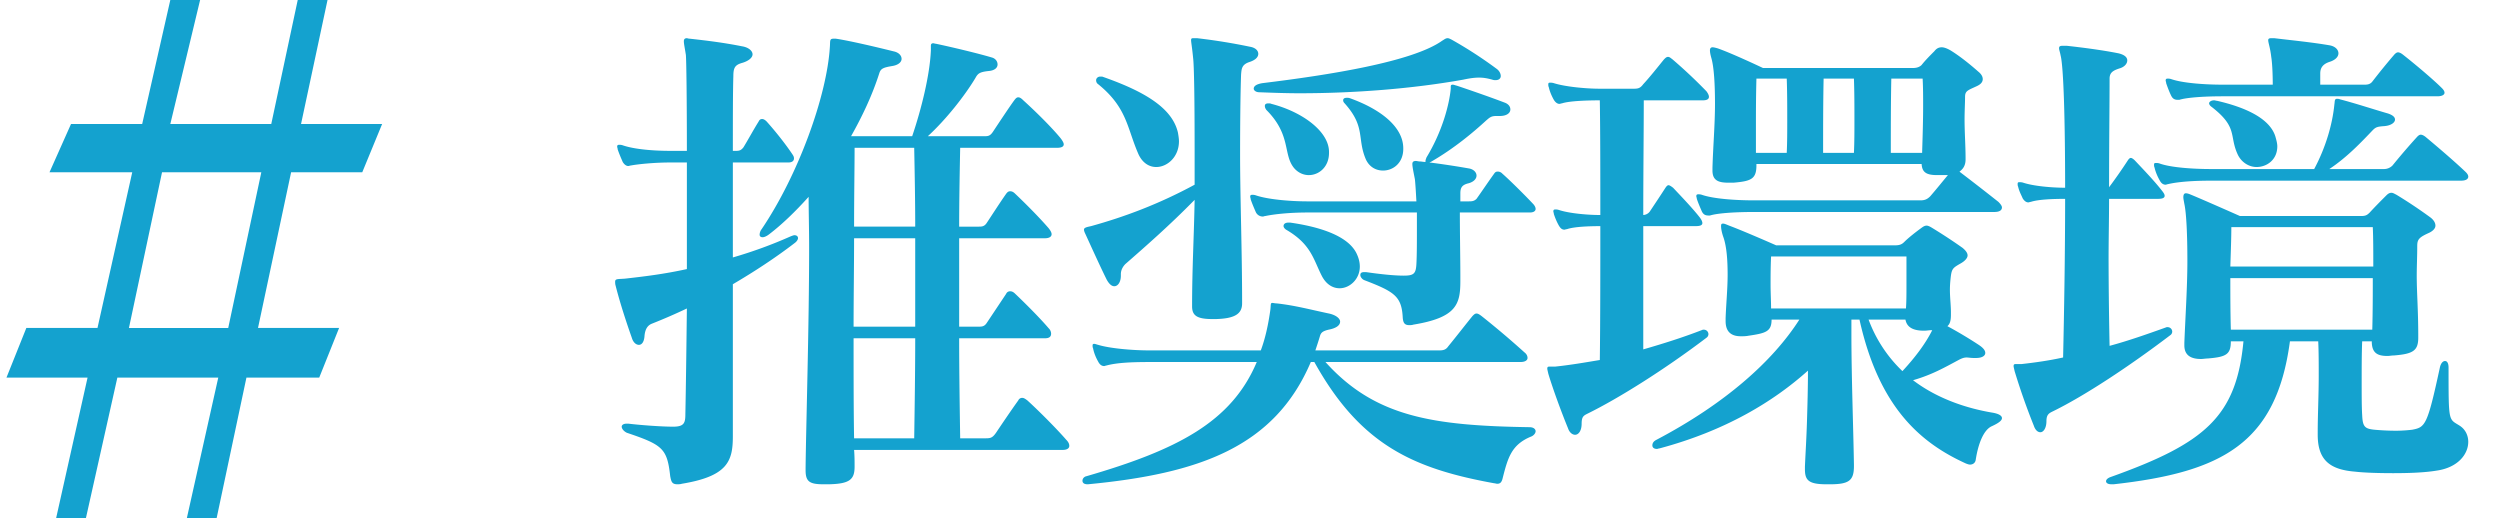 <svg width="193" height="40" fill="none" xmlns="http://www.w3.org/2000/svg"><path d="M4.333 40L6.76 29.149H.5l1.533-3.83h5.493l2.683-12.021H3.822l1.66-3.724h5.494L13.148 0h2.3l-2.3 9.574h7.793L22.985 0h2.3L23.24 9.574h6.26l-1.533 3.724h-5.493l-2.556 12.021h6.26l-1.533 3.83h-5.62L16.724 40h-2.3l2.427-10.851H9.06L6.632 40h-2.3zm5.62-14.68h7.666l2.555-12.022h-7.665L9.954 25.319zm55.983 8.517c-.039-2.184-.039-4.875-.039-7.722h4.758c0 2.496-.039 5.07-.078 7.722h-4.641zm4.719-8.619h-4.758c0-2.301.039-4.641.039-6.825h4.719v6.825zm-4.719-7.722c0-2.418.039-4.563.039-6.084h4.602c.039 2.028.078 4.056.078 6.084h-4.719zm16.107 17.238c.312 0 .507-.117.507-.312 0-.156-.078-.312-.234-.468-.78-.897-2.145-2.262-3.003-3.042-.156-.117-.273-.195-.39-.195a.321.321 0 00-.312.195c-.507.702-1.326 1.911-1.716 2.496-.273.39-.429.429-.78.429h-1.989c-.039-2.652-.078-5.187-.078-7.722h6.63c.312 0 .468-.117.468-.351a.598.598 0 00-.195-.429c-.663-.78-1.794-1.911-2.574-2.652-.156-.156-.273-.195-.39-.195a.321.321 0 00-.312.195l-1.482 2.223c-.195.312-.39.312-.663.312h-1.482v-6.825h6.63c.312 0 .507-.117.507-.312 0-.117-.078-.273-.234-.468-.741-.858-1.794-1.911-2.574-2.652-.156-.156-.273-.195-.39-.195-.117 0-.195.039-.312.195-.39.546-1.17 1.755-1.482 2.223-.195.312-.39.312-.663.312h-1.482c0-2.028.039-4.056.078-6.084h7.449c.351 0 .546-.078.546-.273 0-.117-.117-.312-.273-.507-.78-.936-2.028-2.145-2.847-2.886-.156-.156-.273-.234-.39-.234-.117 0-.195.078-.312.234-.351.468-1.326 1.95-1.638 2.418-.234.351-.39.351-.702.351H71.63c1.404-1.287 2.847-3.12 3.666-4.485.195-.351.312-.468 1.014-.546.507-.039.702-.273.702-.507 0-.234-.156-.468-.468-.546-1.053-.312-3.003-.78-4.29-1.053-.078 0-.156-.039-.195-.039-.156 0-.195.078-.195.195v.351c-.078 1.911-.741 4.563-1.443 6.63h-4.719c.858-1.521 1.638-3.159 2.184-4.875.117-.351.312-.429 1.014-.546.468-.078.702-.312.702-.546 0-.273-.234-.507-.624-.585-1.248-.312-3.393-.819-4.446-.975h-.195c-.312 0-.234.195-.273.663-.234 3.744-2.418 9.828-5.265 14.04a.726.726 0 00-.156.429c0 .117.078.195.234.195.117 0 .312-.078.507-.234.975-.741 2.028-1.755 3.042-2.886 0 1.17.039 2.496.039 3.861 0 6.162-.234 13.65-.273 17.043v.195c0 .858.273 1.092 1.365 1.092h.468c1.599-.039 1.95-.39 1.95-1.365 0-.39 0-.819-.039-1.287h16.107zm-33.657-2.028c-.273 0-.39.117-.39.234 0 .156.156.351.39.468 2.769.936 3.12 1.209 3.354 3.354.078.39.117.624.546.624.117 0 .234 0 .351-.039 3.549-.585 3.939-1.755 3.939-3.666V21.942c1.599-.936 3.276-2.028 4.797-3.198.156-.117.234-.273.234-.351 0-.156-.117-.234-.273-.234-.078 0-.156.039-.273.078a34.61 34.61 0 01-4.485 1.638v-7.332h4.29c.273 0 .429-.117.429-.312 0-.117-.039-.195-.117-.312-.546-.819-1.326-1.794-1.989-2.535-.117-.117-.234-.195-.351-.195-.117 0-.195.039-.273.195-.39.624-.858 1.482-1.17 1.989-.156.195-.273.273-.546.273h-.273c0-2.496 0-4.563.039-5.772 0-.624.117-.858.663-1.014.546-.156.819-.429.819-.663 0-.273-.312-.546-.819-.624-1.365-.273-2.613-.429-4.017-.585-.117 0-.195-.039-.234-.039-.156 0-.234.078-.234.234 0 .195.078.546.156 1.053.039.39.078 3.432.078 7.41H51.74c-1.287 0-2.769-.117-3.666-.429-.117-.039-.195-.039-.273-.039-.117 0-.156.039-.156.156 0 .039.039.117.039.195.117.351.273.702.39.975.117.195.273.312.429.312.078 0 .117-.039.195-.039.624-.117 1.911-.234 3.042-.234h1.287v8.229c-1.755.39-3.393.585-4.797.741-.546.039-.741 0-.741.234 0 .078 0 .195.039.312.312 1.248.819 2.808 1.248 4.017.117.39.351.546.546.546.234 0 .39-.234.429-.624.039-.624.273-.897.585-1.014a43.79 43.79 0 002.691-1.17c-.039 3.315-.078 6.279-.117 8.151 0 .663-.078.975-.936.975-.897 0-2.496-.117-3.471-.234h-.117zm68.994-4.758c.39 0 .546-.156.546-.312s-.078-.312-.234-.429a68.498 68.498 0 00-3.315-2.808c-.156-.117-.273-.195-.39-.195-.117 0-.195.078-.312.195-.663.819-1.17 1.482-1.872 2.34-.156.234-.351.312-.663.312h-9.594c.117-.351.234-.702.351-1.092.078-.273.195-.39.663-.507.624-.117.897-.351.897-.624 0-.234-.312-.507-.858-.624-1.482-.312-2.613-.624-4.017-.78-.156 0-.273-.039-.351-.039-.156 0-.117.117-.156.507-.156 1.131-.39 2.223-.741 3.159h-8.58c-1.365 0-3.081-.156-3.978-.429-.156-.039-.234-.078-.312-.078-.078 0-.117.039-.117.117 0 .078 0 .156.039.234.078.39.234.741.39 1.014.117.234.273.351.468.351.039 0 .117-.039.156-.039.858-.234 2.067-.273 3.354-.273h8.268c-1.95 4.641-6.162 6.786-13.143 8.814-.195.039-.312.195-.312.351 0 .156.117.273.39.273h.039c8.541-.819 14.391-2.847 17.199-9.438h.273c3.549 6.396 7.644 8.229 13.884 9.36.078 0 .156.039.234.039.234 0 .351-.117.429-.468.39-1.521.663-2.535 2.145-3.159.234-.078.39-.273.39-.429 0-.156-.156-.312-.468-.312-7.449-.117-11.934-.78-15.756-5.031h15.054zM99.479 17.184c-.273 0-.39.117-.39.273 0 .078.078.195.195.273 1.95 1.131 2.106 2.301 2.769 3.588.351.663.858.936 1.365.936.78 0 1.56-.702 1.56-1.677 0-.312-.078-.663-.273-1.053-.702-1.365-2.925-2.028-5.109-2.34h-.117zm18.642-.78c.273 0 .429-.117.429-.273 0-.117-.078-.273-.195-.39-.546-.585-1.755-1.794-2.379-2.34a.476.476 0 00-.351-.156c-.117 0-.195.039-.273.156-.507.702-1.053 1.521-1.365 1.95-.195.195-.39.195-.624.195h-.624v-.624c0-.468.156-.663.663-.78.39-.117.585-.351.585-.585 0-.234-.195-.468-.546-.546a64.385 64.385 0 00-3.081-.468c.039-.039.117-.039.156-.078 1.755-1.014 3.237-2.262 4.212-3.159.273-.234.39-.351.78-.351h.273c.546 0 .819-.234.819-.507 0-.195-.117-.39-.39-.507-1.014-.39-2.574-.936-3.744-1.326-.156-.039-.234-.078-.312-.078-.156 0-.156.078-.156.195v.117c-.117 1.248-.663 3.315-1.872 5.304-.039.117-.078.195-.078.273v.078c-.156 0-.312-.039-.429-.039-.117 0-.234-.039-.312-.039-.195 0-.273.078-.273.234 0 .195.078.585.195 1.17.039.351.078.975.117 1.716h-8.385c-1.404 0-3.12-.156-4.017-.468-.117-.039-.195-.039-.273-.039-.117 0-.156.039-.156.156 0 .039.039.117.039.195.117.351.273.702.39.975a.588.588 0 00.546.351c.078 0 .117-.039.195-.039.741-.156 1.95-.273 3.276-.273h8.424v1.248c0 1.014 0 2.028-.039 2.73-.039.741-.195.897-.975.897s-1.833-.117-2.925-.273h-.117c-.234 0-.312.078-.312.234 0 .117.117.312.312.39 2.34.897 2.886 1.248 2.964 2.925.039.39.156.546.507.546.078 0 .195 0 .312-.039 3.315-.546 3.627-1.56 3.627-3.354v-.468c0-1.209-.039-3.159-.039-4.836h5.421zm-22.23 6.942c0-3.978-.156-8.112-.156-11.427 0-2.964.039-5.226.078-6.201.039-.39.039-.741.663-.936.468-.156.663-.39.663-.624 0-.234-.195-.468-.624-.546a45.997 45.997 0 00-4.095-.663h-.312c-.117 0-.156.039-.156.156 0 .156.078.546.156 1.365.078.585.117 3.276.117 7.059v2.73c-2.808 1.521-5.46 2.496-7.995 3.198-.351.078-.546.117-.546.273 0 .078.039.195.117.351.429.936 1.17 2.574 1.638 3.51.195.351.39.507.585.507.273 0 .507-.312.507-.819v-.117c0-.312.156-.585.351-.78 1.56-1.365 3.393-2.964 5.343-4.953-.039 2.535-.195 5.304-.195 8.151v.078c0 .741.429.975 1.599.975h.234c1.443-.039 2.028-.39 2.028-1.209v-.078zm6.708-11.622c0-1.56-2.028-3.081-4.446-3.705-.078-.039-.156-.039-.234-.039-.195 0-.273.078-.273.195s.039.195.117.312c1.911 1.911 1.287 3.393 2.106 4.446.312.39.741.585 1.17.585.78 0 1.56-.624 1.56-1.716v-.078zm5.733-.273c0-1.638-1.716-3.003-4.095-3.861-.117-.039-.156-.039-.234-.039h-.039c-.195 0-.273.078-.273.195 0 .078.039.156.117.234 1.638 1.833.936 2.691 1.638 4.329.273.585.78.858 1.326.858.78 0 1.56-.585 1.56-1.677v-.039zm-23.4-5.538c-.195 0-.312.156-.312.273 0 .117.039.234.156.312 2.262 1.833 2.223 3.393 3.12 5.421.312.663.819.975 1.365.975.858 0 1.755-.78 1.755-1.989 0-.195-.039-.429-.078-.663-.429-1.872-2.496-3.159-5.85-4.329h-.156zm30.927-.039c0-.195-.117-.429-.351-.585a32.815 32.815 0 00-3.432-2.223c-.156-.078-.234-.117-.312-.117-.156 0-.234.078-.429.195-2.301 1.638-8.775 2.652-13.884 3.276-.468.078-.663.234-.663.429 0 .117.156.273.429.273 1.014.039 2.067.078 3.12.078 4.212 0 8.736-.351 12.636-1.053.546-.117.897-.156 1.209-.156.312 0 .585.039 1.014.156a.664.664 0 00.273.039c.273 0 .39-.156.39-.312zm33.309 19.617c-.507 1.014-1.287 2.067-2.301 3.159a10.56 10.56 0 01-2.613-3.978h2.847c.117.663.702.858 1.443.858.195 0 .351-.039.546-.039h.078zm-1.989-3.51c0 .702 0 1.287-.039 1.833h-10.413c0-.585-.039-1.17-.039-1.833s0-1.365.039-2.184h10.452v2.184zm5.382 5.655c.429 0 .702-.156.702-.39 0-.195-.156-.39-.507-.624a32.993 32.993 0 00-2.418-1.443c.195-.156.273-.429.273-.858v-.234c0-.507-.078-1.131-.078-1.716 0-.39.039-.78.078-1.092.078-.546.195-.624.741-.936.351-.195.546-.429.546-.624s-.156-.39-.39-.585a41.366 41.366 0 00-2.379-1.56c-.195-.117-.312-.156-.39-.156-.156 0-.273.078-.429.195-.429.312-.975.741-1.287 1.053-.156.156-.312.273-.702.273h-9.204s-2.379-1.053-3.627-1.521c-.195-.078-.351-.156-.468-.156-.117 0-.156.039-.156.195s.039.468.195.897c.234.702.312 1.716.312 2.847 0 1.092-.117 2.262-.156 3.354v.234c0 .819.429 1.17 1.17 1.17.195 0 .39 0 .585-.039 1.326-.195 1.794-.312 1.794-1.248h2.145c-2.067 3.237-5.772 6.513-11.037 9.282-.234.117-.312.273-.312.429 0 .156.117.273.351.273.078 0 .117-.039.195-.039 5.109-1.365 8.814-3.627 11.466-6.006 0 1.326-.039 2.691-.078 3.978-.039 1.287-.117 2.496-.156 3.432v.195c0 .858.273 1.17 1.677 1.17h.234c1.482 0 1.872-.273 1.872-1.404v-.117c-.039-2.574-.195-6.825-.195-10.062v-1.131h.624c1.521 6.864 4.797 9.555 8.229 11.115.117.039.195.078.312.078.195 0 .39-.117.429-.351.195-1.287.624-2.34 1.248-2.613.507-.234.78-.429.78-.624s-.273-.351-.78-.429c-1.833-.312-4.134-1.014-6.084-2.496 1.482-.429 2.418-.975 3.588-1.599.234-.117.39-.156.546-.156.156 0 .312.039.585.039h.156zm-17.004-15.834v-1.755c0-1.326 0-2.535.039-3.978h2.34c.039 1.053.039 2.145.039 3.276 0 .819 0 1.638-.039 2.457h-2.379zm5.187 0c0-1.95 0-3.822.039-5.733h2.34c.039 1.053.039 2.145.039 3.276 0 .819 0 1.638-.039 2.457h-2.379zm5.226 0c0-1.989 0-3.822.039-5.733h2.418c.039.702.039 1.404.039 2.106 0 1.17-.039 2.34-.078 3.627h-2.418zm7.995 4.563c.429 0 .585-.156.585-.351 0-.117-.117-.273-.273-.429a196.241 196.241 0 00-2.964-2.301l-.039-.039c.273-.195.468-.468.468-.936v-.117c0-.936-.078-1.989-.078-2.964 0-.663.039-1.287.039-1.755 0-.468.234-.507.897-.819.351-.156.468-.351.468-.546 0-.234-.156-.429-.351-.585-.663-.585-1.443-1.209-2.145-1.638-.273-.156-.507-.234-.663-.234-.273 0-.429.117-.585.312-.273.273-.702.702-.975 1.053-.117.117-.312.234-.663.234h-11.583s-2.379-1.131-3.51-1.521c-.156-.039-.273-.078-.39-.078-.117 0-.195.078-.195.234 0 .156.039.351.117.624.195.702.273 1.989.273 3.51 0 1.599-.156 3.432-.195 4.953v.195c0 .741.429.936 1.209.936h.429c1.326-.117 1.755-.273 1.755-1.326v-.117h12.753c.039.663.39.858 1.209.858h.819c-.39.468-.858 1.053-1.365 1.638-.195.195-.39.312-.741.312h-12.87c-1.404 0-3.12-.117-4.017-.429-.117-.039-.195-.039-.273-.039-.117 0-.156.039-.156.156 0 .039.039.117.039.195.117.351.273.702.39.975.117.234.273.312.507.312h.117c.624-.195 2.067-.273 3.393-.273h18.564zm-22.503 9.087c-1.599.624-3.12 1.092-4.602 1.521v-9.516h4.056c.351 0 .507-.078.507-.234 0-.117-.078-.273-.195-.429-.546-.702-1.404-1.599-2.067-2.301-.156-.117-.273-.195-.351-.195-.078 0-.156.078-.234.195-.351.546-.819 1.248-1.209 1.833a.667.667 0 01-.507.273c0-3.276.039-6.396.039-8.853h4.563c.351 0 .468-.117.468-.273 0-.117-.078-.273-.195-.429a38.914 38.914 0 00-2.613-2.457c-.156-.117-.234-.195-.351-.195-.117 0-.195.078-.312.195-.507.624-1.092 1.365-1.599 1.911-.234.312-.39.351-.741.351h-2.613c-1.092 0-2.691-.156-3.549-.429-.117-.039-.234-.039-.312-.039-.078 0-.117.039-.117.117v.039c0 .039 0 .117.039.195.078.351.234.702.39.975.117.195.273.312.429.312.078 0 .117-.039.195-.039.585-.195 2.028-.234 2.925-.234.039 2.457.039 5.577.039 8.853-.936 0-2.379-.117-3.198-.39-.117-.039-.195-.039-.273-.039-.117 0-.156.039-.156.156 0 .039.039.117.039.195.117.351.234.624.39.897.117.195.234.312.429.312.039 0 .117-.039.195-.039.546-.195 1.755-.234 2.574-.234 0 3.549 0 7.215-.039 10.335-1.17.195-2.301.39-3.432.507h-.39c-.156 0-.234 0-.234.156 0 .078.039.195.078.39.312 1.053.975 2.886 1.521 4.212.117.351.351.507.546.507.273 0 .507-.312.507-.858s.156-.624.468-.78c2.379-1.17 5.928-3.393 9.165-5.85a.338.338 0 00.156-.273.35.35 0 00-.351-.351h-.078zm51.717-3.978c0 1.17 0 2.496-.039 3.978h-10.92c-.039-1.443-.039-2.769-.039-3.978h10.998zm0-3.939c.039.858.039 1.833.039 3.042h-11.037c.039-1.209.078-2.223.078-3.042h10.92zm3.51 8.385c0-1.989-.117-3.315-.117-4.641 0-.741.039-1.443.039-2.301 0-.507.156-.663.936-1.014.312-.156.468-.351.468-.546 0-.234-.156-.468-.429-.663a36.723 36.723 0 00-2.574-1.716c-.156-.078-.273-.156-.39-.156-.156 0-.273.078-.39.195-.429.429-.858.858-1.287 1.326-.195.195-.312.273-.663.273h-9.36s-2.457-1.092-3.666-1.599c-.195-.078-.351-.156-.507-.156-.117 0-.195.078-.195.312 0 .117.039.273.078.507.156.702.234 2.379.234 4.407 0 1.989-.156 4.329-.234 6.318v.195c0 .741.468 1.053 1.287 1.053.156 0 .351-.039.507-.039 1.443-.117 1.794-.312 1.794-1.326h.975c-.546 5.811-2.964 7.878-10.296 10.491-.195.078-.312.195-.312.312 0 .117.117.234.429.234h.156c8.385-.936 12.558-3.159 13.611-11.037h2.184c.039.78.039 1.716.039 2.652 0 1.482-.078 3.081-.078 4.329v.234c0 1.95.936 2.691 2.886 2.847.663.078 1.755.117 2.925.117s2.418-.039 3.354-.195c1.677-.234 2.457-1.287 2.457-2.223 0-.507-.234-.975-.663-1.248-.858-.546-.858-.195-.858-4.485 0-.351-.117-.507-.273-.507-.156 0-.312.156-.39.468-.975 4.524-1.131 4.641-2.145 4.836-.312.039-.78.078-1.287.078a18.45 18.45 0 01-1.638-.078c-.741-.078-.897-.234-.936-1.131-.039-.585-.039-1.521-.039-2.535 0-1.092 0-2.223.039-3.159h.741c0 .897.429 1.131 1.209 1.131.156 0 .312-.039.507-.039 1.443-.117 1.872-.351 1.872-1.365v-.156zm-19.422-.663c-1.521.546-2.964 1.053-4.407 1.443a363.115 363.115 0 01-.078-6.669c0-1.56.039-3.159.039-4.68h3.783c.351 0 .507-.078.507-.234 0-.117-.078-.234-.234-.429-.546-.702-1.404-1.599-2.067-2.301-.117-.117-.234-.195-.312-.195-.078 0-.156.078-.234.195a39.018 39.018 0 01-1.443 2.067c0-3.471.039-6.513.039-8.385 0-.468.273-.624.741-.78.429-.117.624-.39.624-.624 0-.234-.195-.429-.663-.546-1.365-.273-2.964-.468-4.017-.585h-.273c-.234 0-.312.039-.312.195 0 .117.078.312.117.546.234.858.351 5.148.351 10.218-.975 0-2.418-.117-3.237-.39-.117-.039-.234-.039-.312-.039-.078 0-.117.039-.117.117v.039c0 .039 0 .117.039.195.078.351.234.624.351.897.117.195.273.312.429.312.078 0 .117-.039.195-.039.585-.195 1.755-.234 2.652-.234 0 4.212-.078 8.814-.156 12.246-1.053.234-2.145.39-3.198.507h-.39c-.156 0-.234 0-.234.156 0 .078.039.195.078.39a50.935 50.935 0 001.482 4.212c.117.351.312.507.507.507.234 0 .468-.312.468-.858s.234-.624.546-.78c2.379-1.17 5.772-3.393 9.009-5.85a.338.338 0 00.156-.273.35.35 0 00-.351-.351h-.078zm22.737-11.31c.351 0 .546-.117.546-.312 0-.117-.078-.234-.195-.351-.858-.819-2.184-1.95-3.12-2.73-.156-.117-.273-.156-.351-.156-.078 0-.156.039-.273.156a52.095 52.095 0 00-1.911 2.223.92.92 0 01-.624.273h-4.251c1.404-.936 2.496-2.106 3.354-3.003.234-.234.351-.273.897-.312.507-.039.819-.273.819-.507 0-.195-.195-.351-.546-.468-1.092-.312-2.496-.78-3.705-1.092-.078-.039-.156-.039-.234-.039-.195 0-.156.195-.195.429-.156 1.599-.702 3.393-1.56 4.992h-7.956c-1.404 0-3.12-.117-3.978-.429-.117-.039-.195-.039-.273-.039h-.039c-.078 0-.117.039-.117.117v.039c0 .039 0 .117.039.195.078.351.234.702.39.975.117.234.273.351.468.351.039 0 .117-.039.156-.039.819-.195 2.028-.273 3.354-.273h19.305zm-14.196-2.652c0-.234-.078-.507-.156-.78-.468-1.443-2.457-2.262-4.485-2.73-.078 0-.156-.039-.234-.039-.234 0-.39.117-.39.234 0 .078.078.195.195.273 2.067 1.599 1.326 2.223 2.028 3.705.312.624.897.936 1.443.936.78 0 1.599-.546 1.599-1.599zm12.363-3.861c.351 0 .546-.117.546-.273 0-.117-.078-.234-.195-.351-.702-.702-2.145-1.911-3.042-2.613-.156-.117-.273-.156-.351-.156-.078 0-.156.039-.273.156a49.923 49.923 0 00-1.716 2.106c-.156.195-.351.234-.585.234h-3.432v-.858c0-.351.117-.702.702-.897.507-.156.702-.429.702-.663 0-.273-.234-.546-.702-.624-1.365-.234-2.964-.39-4.251-.546h-.234c-.156 0-.234.039-.234.156 0 .195.156.585.234 1.287.078.468.117 1.365.117 2.145h-3.861c-1.365 0-3.081-.117-3.978-.429-.117-.039-.195-.039-.273-.039-.117 0-.156.039-.156.156 0 .039.039.117.039.195.117.351.273.741.39.975.117.234.273.312.507.312h.117c.624-.195 2.067-.273 3.354-.273h16.575z" fill="#14A2CF"/></svg>